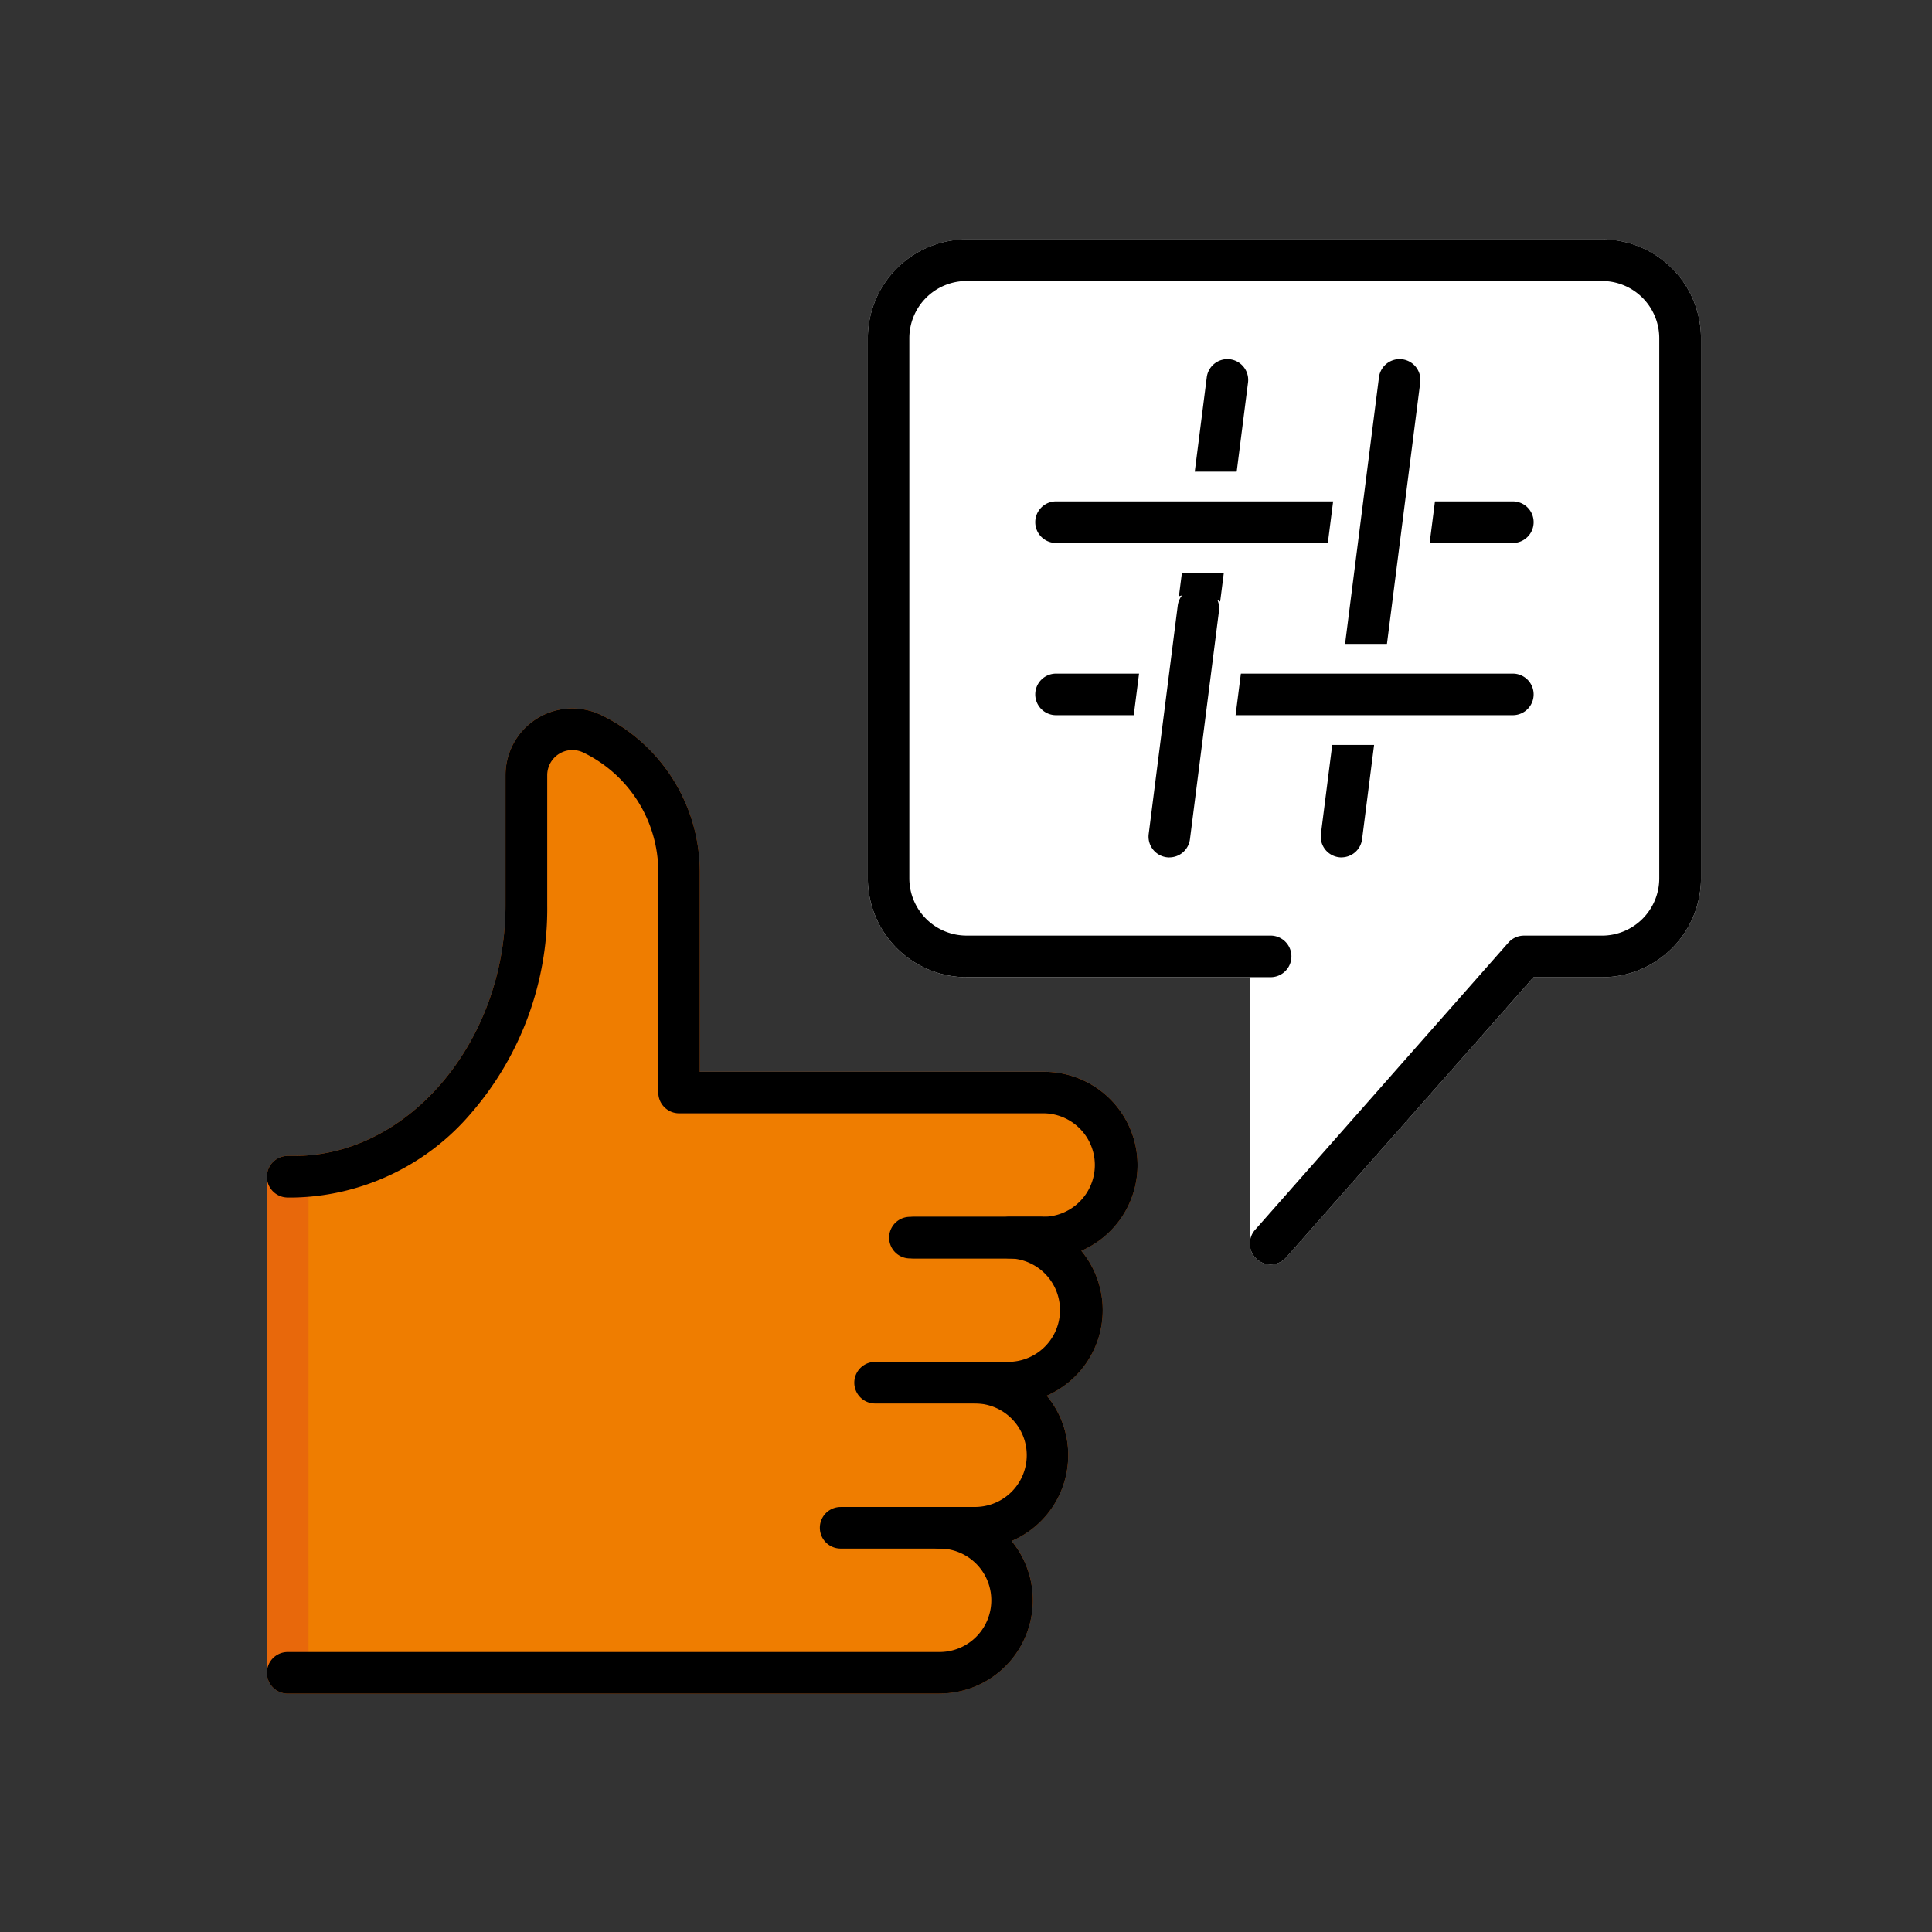 <?xml version="1.0" encoding="UTF-8"?>
<svg xmlns="http://www.w3.org/2000/svg" xmlns:xlink="http://www.w3.org/1999/xlink" width="76" height="76" viewBox="0 0 76 76"><rect x="0" y="0" width="76" height="76" fill="#333333" stroke="none"/><defs/><g id="Icon-rejoindre-valeurs-partager"><g id="Groupe_8631" transform="translate(10.5 9.417)"><g id="Groupe_648"><path id="Tracé_11068" d="M110.693,2.764h-25a3.077,3.077,0,0,0-3.068,3.068V27.083A3.077,3.077,0,0,0,85.7,30.152H97.656v11.3l9.966-11.3h3.072a3.077,3.077,0,0,0,3.068-3.068V5.832a3.077,3.077,0,0,0-3.068-3.068" transform="translate(-58.172 -1.946)" fill="#fff"/><path id="Tracé_11069" d="M95.709,40.323a.818.818,0,0,1-.818-.818V29.024H83.751a3.891,3.891,0,0,1-3.887-3.887V3.887A3.891,3.891,0,0,1,83.751,0h25a3.891,3.891,0,0,1,3.887,3.887V25.137a3.891,3.891,0,0,1-3.886,3.887h-2.7L96.323,40.046a.818.818,0,0,1-.614.277M83.751,1.636a2.253,2.253,0,0,0-2.25,2.25V25.137a2.253,2.253,0,0,0,2.25,2.25H95.709a.818.818,0,0,1,.818.818V37.34l8.534-9.676a.819.819,0,0,1,.614-.277h3.072a2.253,2.253,0,0,0,2.25-2.25V3.887a2.253,2.253,0,0,0-2.25-2.25Z" transform="translate(-56.226 0)" fill="#fff"/><path id="Tracé_11070" d="M95.709,40.324a.818.818,0,0,1-.613-1.359l9.966-11.3a.819.819,0,0,1,.614-.276h3.071a2.253,2.253,0,0,0,2.25-2.25V3.887a2.253,2.253,0,0,0-2.25-2.25h-25a2.253,2.253,0,0,0-2.25,2.25V25.138a2.253,2.253,0,0,0,2.25,2.25H95.709a.818.818,0,1,1,0,1.636H83.751a3.891,3.891,0,0,1-3.887-3.887V3.887A3.891,3.891,0,0,1,83.751,0h25a3.891,3.891,0,0,1,3.887,3.886V25.138a3.891,3.891,0,0,1-3.887,3.887h-2.7L96.323,40.047a.816.816,0,0,1-.614.277" transform="translate(-56.226 -0.001)"/><path id="Tracé_11071" d="M121.835,26.534a.829.829,0,0,1-.1-.007.818.818,0,0,1-.709-.915l1.142-8.982a.818.818,0,0,1,1.623.206l-1.142,8.982a.819.819,0,0,1-.811.715" transform="translate(-85.197 -11.205)"/><path id="Tracé_11072" d="M109.133,34.845H100.15a1.987,1.987,0,1,1,0-3.974h8.982a1.987,1.987,0,0,1,0,3.974" transform="translate(-69.109 -21.734)" fill="#fff"/><path id="Tracé_11073" d="M120.9,36.457H102.931a.818.818,0,1,1,0-1.636H120.9a.818.818,0,1,1,0,1.636" transform="translate(-71.889 -24.515)"/><path id="Tracé_11074" d="M141.944,28.315a2.031,2.031,0,0,1-.253-.016,1.987,1.987,0,0,1-1.721-2.222l.961-7.556a1.987,1.987,0,1,1,3.942.5l-.961,7.556a1.988,1.988,0,0,1-1.969,1.737" transform="translate(-98.531 -11.817)" fill="#fff"/><path id="Tracé_11075" d="M140.865,35.517a.833.833,0,0,1-.1-.007.818.818,0,0,1-.709-.915l2.284-17.965a.818.818,0,0,1,1.623.206L141.676,34.8a.819.819,0,0,1-.811.715" transform="translate(-98.595 -11.205)"/><path id="Tracé_11076" d="M139.481,57.734H130.5a1.987,1.987,0,1,1,0-3.974h8.982a1.987,1.987,0,1,1,0,3.974" transform="translate(-90.475 -37.848)" fill="#fff"/><path id="Tracé_11077" d="M120.9,59.345H102.931a.818.818,0,1,1,0-1.636H120.9a.818.818,0,1,1,0,1.636" transform="translate(-71.889 -40.628)"/><path id="Tracé_11078" d="M116.136,56.414a2.033,2.033,0,0,1-.253-.016,1.987,1.987,0,0,1-1.721-2.222l.687-5.4a1.987,1.987,0,0,1,3.942.5l-.687,5.4a1.987,1.987,0,0,1-1.969,1.737" transform="translate(-80.361 -33.115)" fill="#fff"/><path id="Tracé_11079" d="M117.977,56.883a.832.832,0,0,1-.1-.007.818.818,0,0,1-.709-.915l1.142-8.983a.818.818,0,1,1,1.623.206l-1.142,8.982a.818.818,0,0,1-.811.715" transform="translate(-82.481 -32.57)"/><path id="Tracé_11080" d="M2.765,82.7h.267c4.758,0,9.122-4.589,9.122-10.677V66.9a1.808,1.808,0,0,1,2.587-1.629A6.007,6.007,0,0,1,18.16,70.7V79.39H32.524a2.854,2.854,0,1,1,0,5.707h-1.37a2.854,2.854,0,0,1,0,5.707l-1.357,0a2.854,2.854,0,1,1,0,5.707h-1.39a2.854,2.854,0,1,1,0,5.707H2.765Z" transform="translate(-1.947 -45.828)" fill="#ef7d00"/><path id="Tracé_11081" d="M26.46,101.088H.818A.818.818,0,0,1,0,100.27V80.753a.818.818,0,0,1,.818-.818h.267c4.5,0,8.3-4.515,8.3-9.859v-5.12a2.627,2.627,0,0,1,3.758-2.367,6.862,6.862,0,0,1,3.885,6.161v7.876H30.578a3.672,3.672,0,0,1,1.459,7.041,3.669,3.669,0,0,1-1.36,5.7,3.67,3.67,0,0,1-1.383,5.716,3.67,3.67,0,0,1-2.834,6M1.636,99.452H26.46a2.035,2.035,0,1,0,0-4.071.818.818,0,0,1,0-1.636h1.39a2.036,2.036,0,0,0,.008-4.072h-.009a.818.818,0,0,1,0-1.636h.01l1.348,0a2.036,2.036,0,0,0,0-4.071h0a.818.818,0,0,1,0-1.636h1.371a2.036,2.036,0,0,0,0-4.071H16.214a.818.818,0,0,1-.818-.818V68.75a5.218,5.218,0,0,0-2.954-4.684.99.99,0,0,0-1.416.891v5.12a12.276,12.276,0,0,1-2.982,8.163,9.522,9.522,0,0,1-6.407,3.313Z" transform="translate(0 -43.882)" fill="#e8680b"/><path id="Tracé_11082" d="M26.46,101.088H.818a.818.818,0,0,1,0-1.636H26.46a2.035,2.035,0,1,0,0-4.071.818.818,0,0,1,0-1.636h1.39a2.036,2.036,0,0,0,.008-4.072h-.009a.818.818,0,0,1,0-1.636h.01l1.348,0a2.036,2.036,0,0,0,0-4.071h0a.818.818,0,0,1,0-1.636h1.371a2.036,2.036,0,0,0,0-4.071H16.214a.818.818,0,0,1-.818-.818V68.75a5.218,5.218,0,0,0-2.954-4.684.99.99,0,0,0-1.416.891v5.12a12.276,12.276,0,0,1-2.982,8.163,9.409,9.409,0,0,1-6.958,3.332H.818a.818.818,0,0,1,0-1.636h.267c4.5,0,8.3-4.515,8.3-9.859v-5.12a2.627,2.627,0,0,1,3.758-2.367,6.862,6.862,0,0,1,3.885,6.161v7.876H30.578a3.672,3.672,0,0,1,1.459,7.041,3.669,3.669,0,0,1-1.36,5.7,3.67,3.67,0,0,1-1.383,5.716,3.67,3.67,0,0,1-2.834,6" transform="translate(0 -43.882)"/><path id="Tracé_11083" d="M88.639,131.546H83.514a.818.818,0,1,1,0-1.636h5.125a.818.818,0,1,1,0,1.636" transform="translate(-58.22 -91.459)"/><path id="Tracé_11084" d="M89.173,131.546H84.048a.818.818,0,1,1,0-1.636h5.125a.818.818,0,1,1,0,1.636" transform="translate(-58.595 -91.459)"/><path id="Tracé_11085" d="M84.009,150.826H78.884a.818.818,0,0,1,0-1.636h5.125a.818.818,0,0,1,0,1.636" transform="translate(-54.96 -105.033)"/><path id="Tracé_11086" d="M79.422,170.105H74.3a.818.818,0,1,1,0-1.636h5.125a.818.818,0,0,1,0,1.636" transform="translate(-51.731 -118.605)"/></g></g></g></svg>
